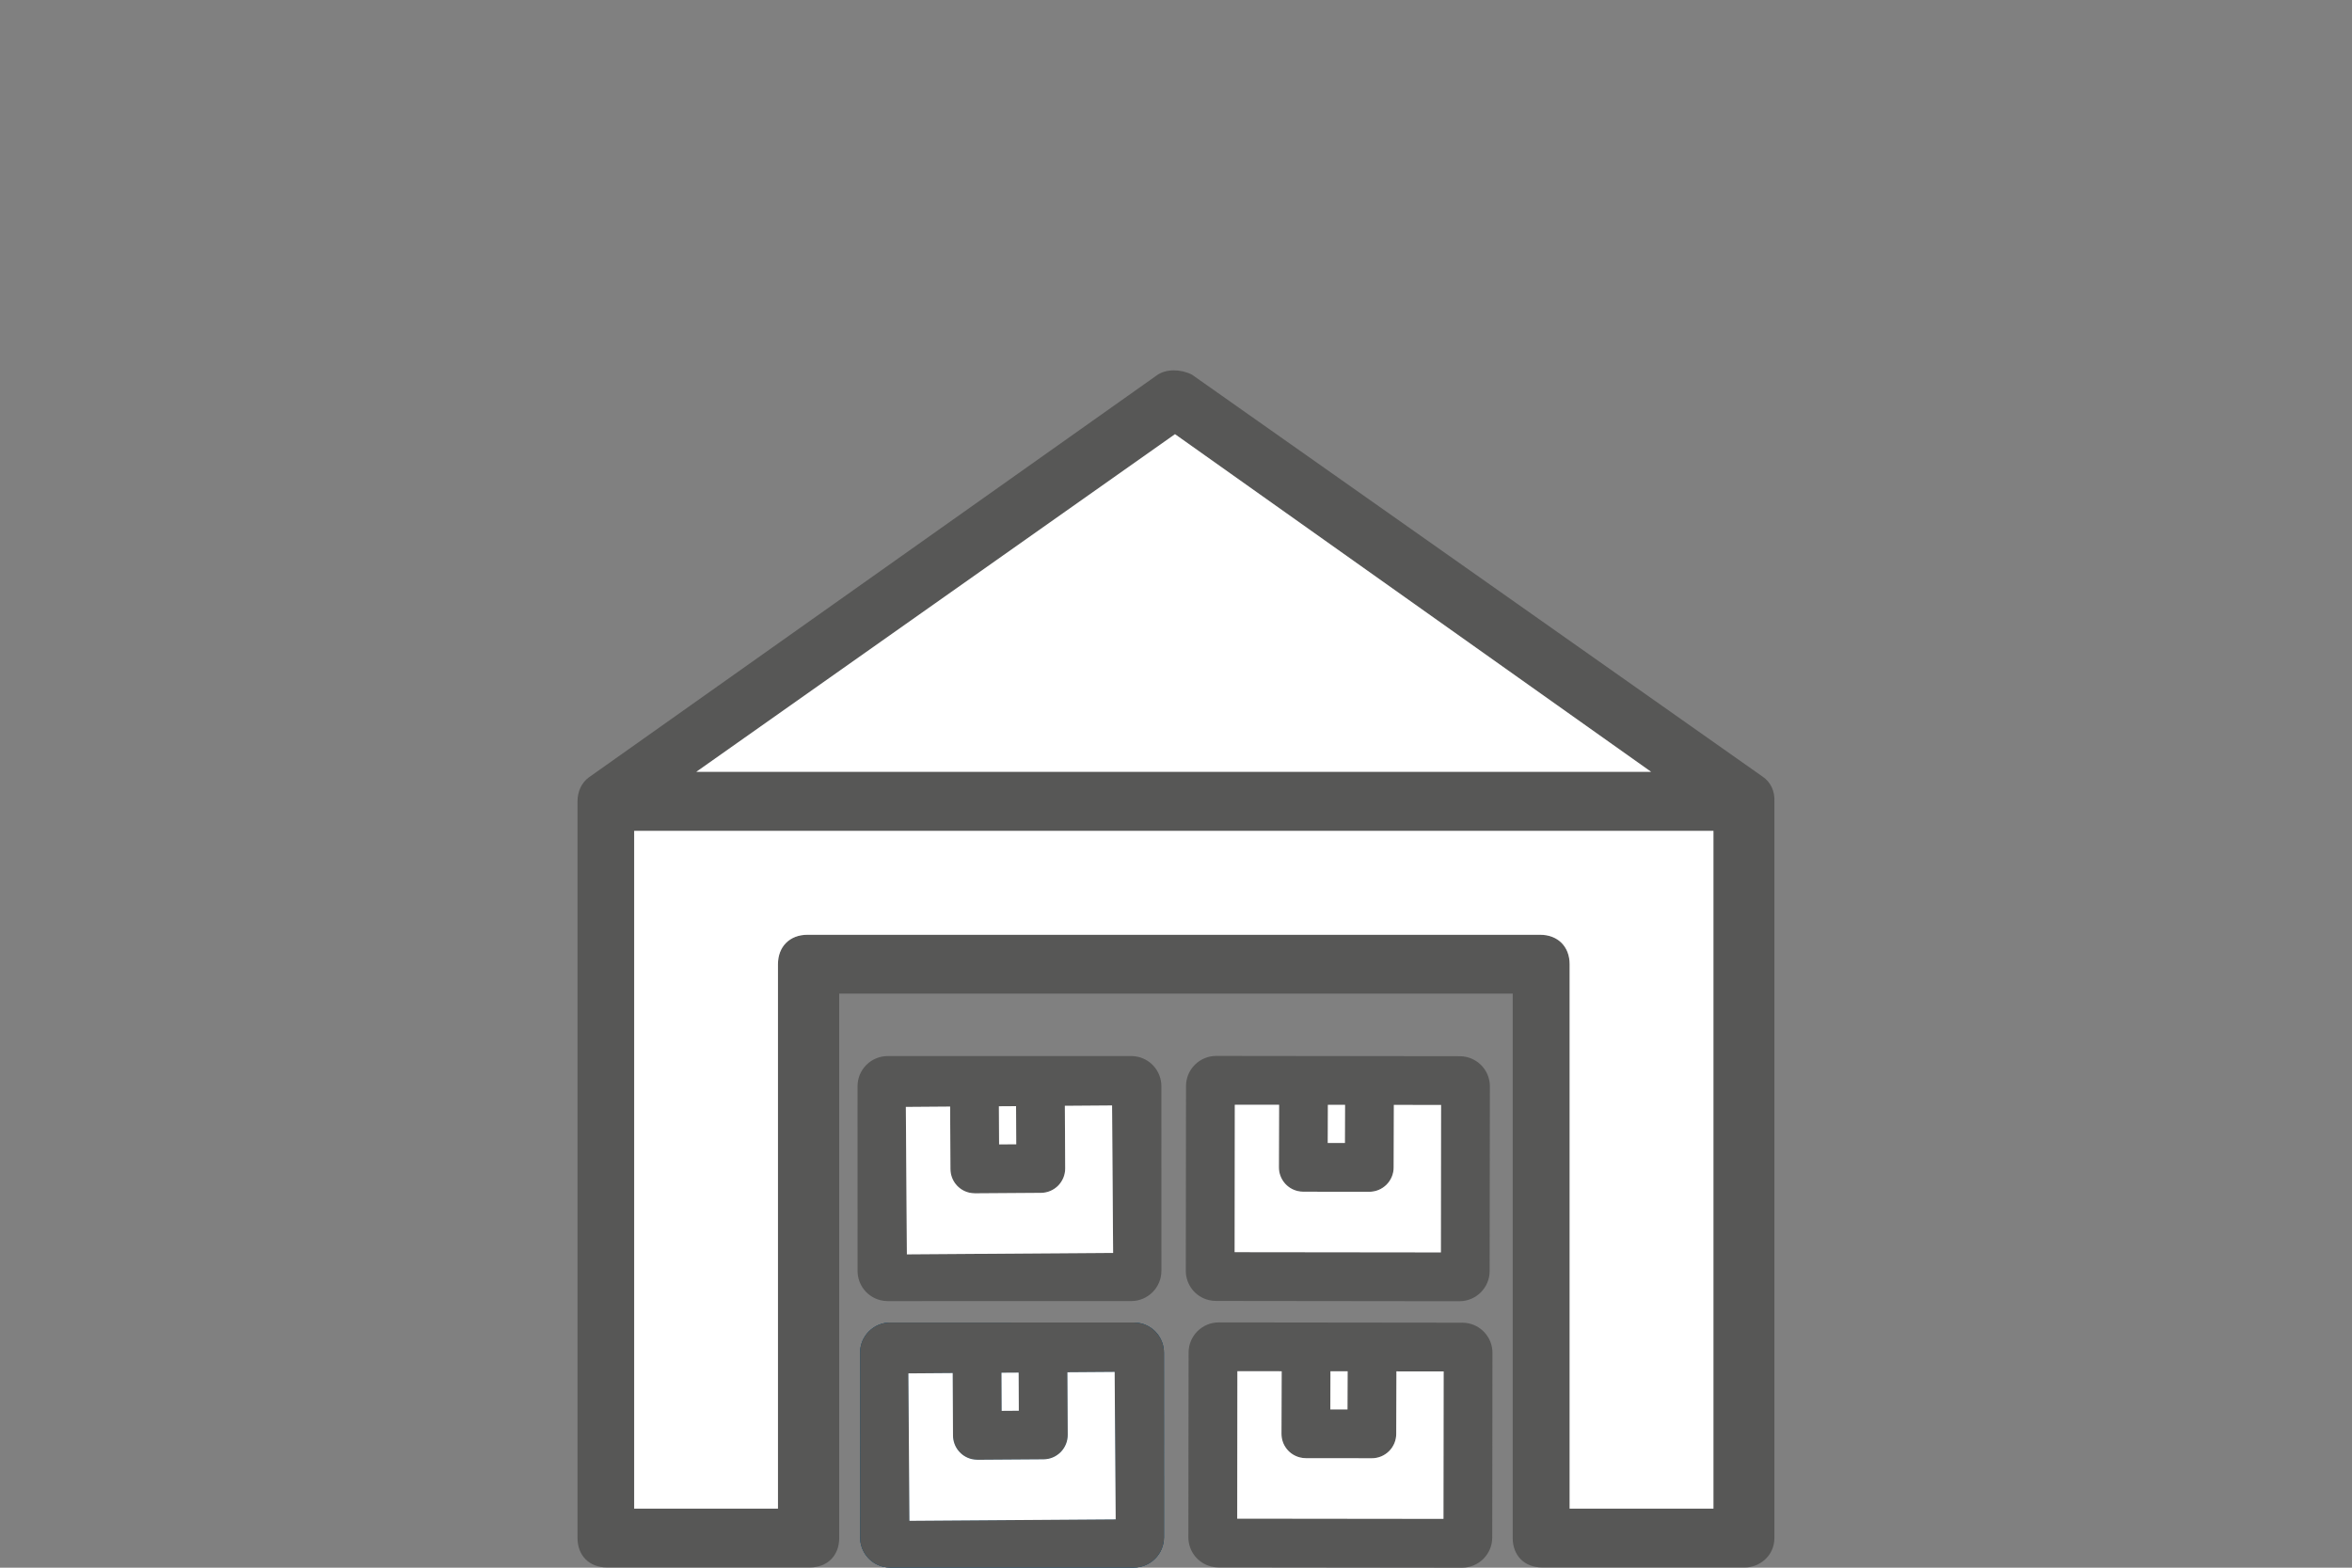 <?xml version="1.0" encoding="iso-8859-1"?>
<!-- Generator: Adobe Illustrator 21.0.2, SVG Export Plug-In . SVG Version: 6.00 Build 0)  -->
<svg version="1.0" id="Ebene_1" xmlns="http://www.w3.org/2000/svg" xmlns:xlink="http://www.w3.org/1999/xlink" x="0px" y="0px"
	 viewBox="0 0 150 100" style="enable-background:new 0 0 150 100;" xml:space="preserve">
<rect x="0" y="0" width="150" height="100" fill="#808080" stroke="none"/>
<g>
	<g>
		<g>
			<path style="fill:#575756;" d="M72.762,84.416c-0.147-0.036-0.3-0.055-0.455-0.055l-15.53,0.002
				c-0.511,0-0.995,0.199-1.363,0.565c-0.362,0.364-0.561,0.847-0.561,1.36l0.002,11.781c0.001,0.891,0.606,1.66,1.468,1.868
				c0.147,0.036,0.3,0.055,0.454,0.055L72.31,99.99c1.059-0.001,1.921-0.865,1.923-1.924l-0.002-11.781
				C74.23,85.392,73.624,84.623,72.762,84.416z M63.871,87.564l1.094-0.008l0.011,2.431l-1.093,0.008L63.871,87.564z M68.076,87.535
				l3.011-0.022l0.066,9.404L58,97.009l-0.066-9.403l2.824-0.021l0.02,3.986c0.005,0.722,0.499,1.341,1.202,1.505
				c0.121,0.028,0.235,0.035,0.368,0.041l4.205-0.029c0.415-0.003,0.804-0.168,1.098-0.465c0.29-0.297,0.448-0.689,0.445-1.101
				L68.076,87.535z"/>
			<path style="fill:#575756;" d="M93.709,84.425c-0.148-0.036-0.3-0.053-0.449-0.053l-15.531-0.018
				c-0.511,0-0.994,0.199-1.362,0.563c-0.363,0.363-0.563,0.847-0.564,1.36l-0.014,11.781c0,0.892,0.604,1.661,1.467,1.869
				c0.149,0.037,0.302,0.055,0.455,0.055L93.243,100c1.06,0,1.923-0.862,1.925-1.921l0.014-11.782
				C95.182,85.405,94.578,84.636,93.709,84.425z M84.843,89.904l0.009-2.43h1.094l-0.009,2.432L84.843,89.904z M82.915,92.97
				c0.121,0.029,0.244,0.044,0.367,0.044l4.207,0.005c0.415,0,0.806-0.162,1.102-0.456c0.292-0.294,0.454-0.684,0.454-1.097
				l0.013-3.988l3.011,0.003l-0.012,9.404L78.904,96.87l0.011-9.403l2.824,0.003l-0.012,3.986
				C81.725,92.178,82.214,92.801,82.915,92.97z"/>
		</g>
		<g>
			<path style="fill:#575756;" d="M72.598,67.418c-0.147-0.036-0.3-0.055-0.454-0.055l-15.53,0.002
				c-0.511,0-0.995,0.199-1.363,0.565c-0.362,0.364-0.561,0.847-0.561,1.36l0.002,11.781c0.001,0.891,0.606,1.66,1.468,1.868
				c0.147,0.036,0.3,0.055,0.454,0.055l15.533-0.002c1.059-0.001,1.921-0.865,1.923-1.924l-0.002-11.781
				C74.066,68.395,73.46,67.626,72.598,67.418z M63.706,70.567L64.8,70.56l0.011,2.431l-1.093,0.008L63.706,70.567z M67.912,70.538
				l3.011-0.022l0.066,9.404l-13.152,0.092l-0.066-9.403l2.824-0.021l0.02,3.986c0.005,0.722,0.499,1.341,1.202,1.505
				c0.121,0.028,0.235,0.035,0.368,0.041l4.205-0.029c0.415-0.003,0.804-0.168,1.098-0.465c0.29-0.297,0.448-0.689,0.445-1.101
				L67.912,70.538z"/>
			<path style="fill:#575756;" d="M93.545,67.427c-0.148-0.036-0.3-0.053-0.449-0.053l-15.531-0.018
				c-0.511,0-0.994,0.198-1.362,0.563c-0.363,0.363-0.563,0.847-0.564,1.36L75.625,81.06c0,0.892,0.604,1.661,1.467,1.869
				c0.149,0.037,0.302,0.055,0.454,0.055l15.532,0.018c1.06,0,1.923-0.862,1.925-1.921l0.014-11.782
				C95.018,68.408,94.414,67.639,93.545,67.427z M84.678,72.907l0.009-2.43h1.094l-0.009,2.432L84.678,72.907z M82.751,75.973
				c0.121,0.029,0.244,0.044,0.367,0.044l4.207,0.005c0.415,0,0.806-0.162,1.102-0.456c0.292-0.294,0.454-0.684,0.454-1.097
				l0.013-3.988l3.011,0.003l-0.012,9.404L78.74,79.873l0.011-9.403l2.824,0.003l-0.012,3.986
				C81.561,75.181,82.05,75.803,82.751,75.973z"/>
		</g>
	</g>
	<path style="fill:#575756;" d="M112.416,49.543l-36.4-25.646c-0.736-0.37-1.643-0.363-2.207,0.021L37.543,49.596
		c-0.452,0.338-0.711,0.89-0.711,1.513v47c0,1.122,0.754,1.875,1.876,1.875h12.937c1.123,0,1.876-0.754,1.876-1.875v-34.73h42.954
		v34.73c0,1.122,0.754,1.875,1.876,1.875h12.937c0.902,0,1.875-0.717,1.875-1.875v-46.97
		C113.199,50.467,112.926,49.886,112.416,49.543z M44.407,49.233l30.529-21.537L105.3,49.233H44.407z M98.228,59.628H51.491
		c-1.123,0-1.876,0.754-1.876,1.876v34.729h-9.17V53.001h68.83v43.232h-9.171V61.504C100.104,60.382,99.35,59.628,98.228,59.628z"/>
</g>
<polygon style="fill:#FFFFFF;" points="44.407,49.233 74.937,27.696 105.3,49.233 "/>
<path style="fill:#FFFFFF;" d="M98.228,59.628H51.491c-1.123,0-1.876,0.754-1.876,1.876v34.729h-9.17V53.001h68.83v43.232h-9.171
	V61.504C100.104,60.382,99.35,59.628,98.228,59.628z"/>
<path style="fill:#004E81;" d="M72.762,84.416c-0.147-0.036-0.3-0.055-0.455-0.055l-15.53,0.002c-0.511,0-0.995,0.199-1.363,0.565
	c-0.362,0.364-0.561,0.847-0.561,1.36l0.002,11.781c0.001,0.891,0.606,1.66,1.468,1.868c0.147,0.036,0.3,0.055,0.454,0.055
	L72.31,99.99c1.059-0.001,1.921-0.865,1.923-1.924l-0.002-11.781C74.23,85.392,73.624,84.623,72.762,84.416z M63.871,87.564
	l1.094-0.008l0.011,2.431l-1.093,0.008L63.871,87.564z M68.076,87.535l3.011-0.022l0.066,9.404L58,97.009l-0.066-9.403l2.824-0.021
	l0.02,3.986c0.005,0.722,0.499,1.341,1.202,1.505c0.121,0.028,0.235,0.035,0.368,0.041l4.205-0.029
	c0.415-0.003,0.804-0.168,1.098-0.465c0.29-0.297,0.448-0.689,0.445-1.101L68.076,87.535z"/>
<path style="fill:#575756;" d="M72.762,84.416c-0.147-0.036-0.3-0.055-0.455-0.055l-15.53,0.002c-0.511,0-0.995,0.199-1.363,0.565
	c-0.362,0.364-0.561,0.847-0.561,1.36l0.002,11.781c0.001,0.891,0.606,1.66,1.468,1.868c0.147,0.036,0.3,0.055,0.454,0.055
	L72.31,99.99c1.059-0.001,1.921-0.865,1.923-1.924l-0.002-11.781C74.23,85.392,73.624,84.623,72.762,84.416z M63.871,87.564
	l1.094-0.008l0.011,2.431l-1.093,0.008L63.871,87.564z M68.076,87.535l3.011-0.022l0.066,9.404L58,97.009l-0.066-9.403l2.824-0.021
	l0.02,3.986c0.005,0.722,0.499,1.341,1.202,1.505c0.121,0.028,0.235,0.035,0.368,0.041l4.205-0.029
	c0.415-0.003,0.804-0.168,1.098-0.465c0.29-0.297,0.448-0.689,0.445-1.101L68.076,87.535z"/>
<polygon style="fill:#FFFFFF;" points="63.871,87.564 64.964,87.557 64.975,89.987 63.882,89.995 "/>
<path style="fill:#FFFFFF;" d="M68.076,87.535l3.011-0.022l0.066,9.404L58,97.009l-0.066-9.403l2.824-0.021l0.02,3.986
	c0.005,0.722,0.499,1.341,1.202,1.505c0.121,0.028,0.235,0.035,0.368,0.041l4.205-0.029c0.415-0.003,0.804-0.168,1.098-0.465
	c0.29-0.297,0.448-0.689,0.445-1.101L68.076,87.535z"/>
<polygon style="fill:#FFFFFF;" points="84.843,89.904 84.851,87.474 85.945,87.474 85.936,89.906 "/>
<path style="fill:#FFFFFF;" d="M82.915,92.97c0.121,0.029,0.244,0.044,0.367,0.044l4.207,0.005c0.415,0,0.806-0.162,1.102-0.456
	c0.292-0.294,0.454-0.684,0.454-1.097l0.013-3.988l3.011,0.003l-0.012,9.404L78.904,96.87l0.011-9.403l2.824,0.003l-0.012,3.986
	C81.725,92.178,82.214,92.801,82.915,92.97z"/>
<polygon style="fill:#FFFFFF;" points="63.706,70.567 64.8,70.56 64.811,72.99 63.718,72.998 "/>
<path style="fill:#FFFFFF;" d="M67.912,70.538l3.011-0.022l0.066,9.404l-13.152,0.092l-0.066-9.403l2.824-0.021l0.02,3.986
	c0.005,0.722,0.499,1.341,1.202,1.505c0.121,0.028,0.235,0.035,0.368,0.041l4.205-0.029c0.415-0.003,0.804-0.168,1.098-0.465
	c0.29-0.297,0.448-0.689,0.445-1.101L67.912,70.538z"/>
<polygon style="fill:#FFFFFF;" points="84.678,72.907 84.687,70.477 85.781,70.477 85.772,72.909 "/>
<path style="fill:#FFFFFF;" d="M82.751,75.973c0.121,0.029,0.244,0.044,0.367,0.044l4.207,0.005c0.415,0,0.806-0.162,1.102-0.456
	c0.292-0.294,0.454-0.684,0.454-1.097l0.013-3.988l3.011,0.003l-0.012,9.404L78.74,79.873l0.011-9.403l2.824,0.003l-0.012,3.986
	C81.561,75.181,82.05,75.803,82.751,75.973z"/>
</svg>
